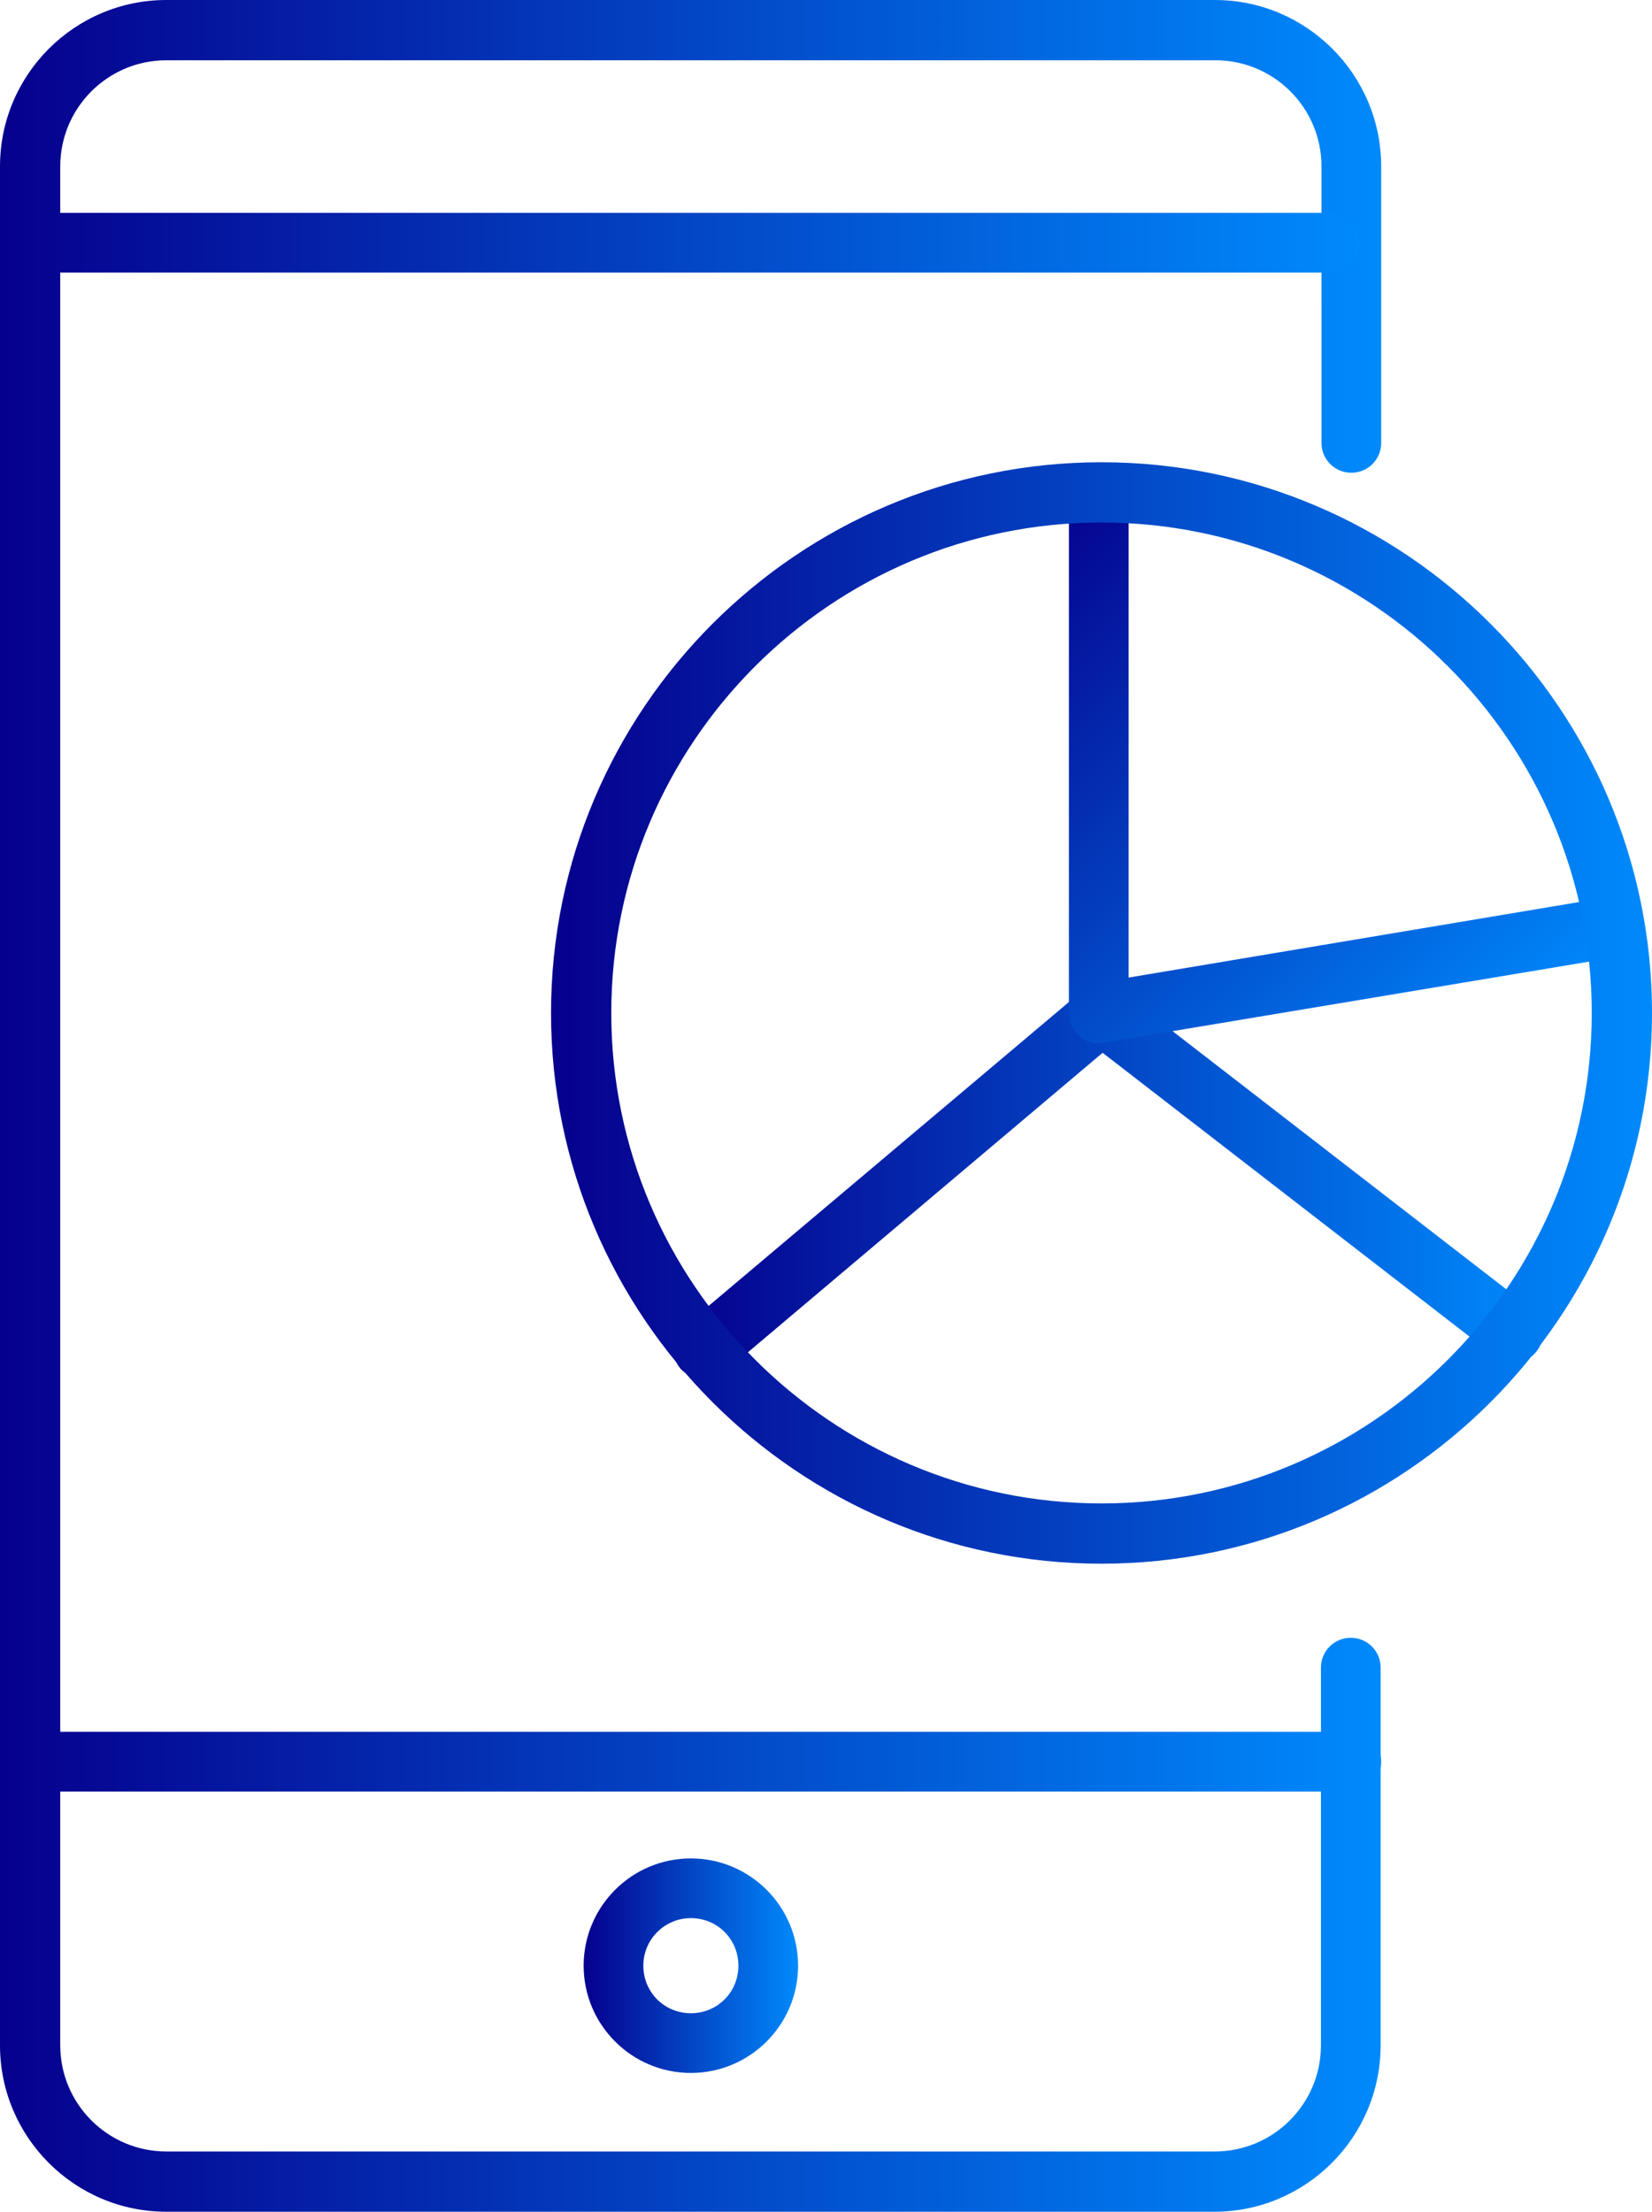 <?xml version="1.0" encoding="UTF-8"?><svg id="a" xmlns="http://www.w3.org/2000/svg" xmlns:xlink="http://www.w3.org/1999/xlink" viewBox="0 0 29.89 40"><defs><linearGradient id="c" x1="0" y1="22" x2="24.99" y2="22" gradientTransform="translate(0 42) scale(1 -1)" gradientUnits="userSpaceOnUse"><stop offset="0" stop-color="#06008d"/><stop offset="1" stop-color="#008afc"/></linearGradient><linearGradient id="d" x1="0" y1="10.14" x2="24.99" y2="10.14" gradientTransform="translate(0 42) scale(1 -1)" gradientUnits="userSpaceOnUse"><stop offset="0" stop-color="#06008d"/><stop offset="1" stop-color="#008afc"/></linearGradient><linearGradient id="e" x1="0" y1="37.61" x2="24.61" y2="37.61" gradientTransform="translate(0 42) scale(1 -1)" gradientUnits="userSpaceOnUse"><stop offset="0" stop-color="#06008d"/><stop offset="1" stop-color="#008afc"/></linearGradient><linearGradient id="f" x1="10.56" y1="6.45" x2="14.44" y2="6.45" gradientTransform="translate(0 42) scale(1 -1)" gradientUnits="userSpaceOnUse"><stop offset="0" stop-color="#06008d"/><stop offset="1" stop-color="#008afc"/></linearGradient><linearGradient id="g" x1="12.19" y1="20.64" x2="27.92" y2="20.64" gradientTransform="translate(0 42) scale(1 -1)" gradientUnits="userSpaceOnUse"><stop offset="0" stop-color="#06008d"/><stop offset="1" stop-color="#008afc"/></linearGradient><linearGradient id="h" x1="17.5" y1="31.48" x2="26.84" y2="22.13" gradientTransform="translate(0 42) scale(1 -1)" gradientUnits="userSpaceOnUse"><stop offset="0" stop-color="#06008d"/><stop offset="1" stop-color="#008afc"/></linearGradient><linearGradient id="i" x1="9.97" y1="23.68" x2="29.89" y2="23.68" gradientTransform="translate(0 42) scale(1 -1)" gradientUnits="userSpaceOnUse"><stop offset="0" stop-color="#06008d"/><stop offset="1" stop-color="#008afc"/></linearGradient></defs><g id="b"><path d="m21.98,40H3.01c-1.66,0-3.01-1.35-3.01-3.01V3.01C0,1.35,1.35,0,3.01,0h18.97c1.66,0,3.01,1.35,3.01,3.01v5c0,.3-.24.54-.54.54s-.54-.24-.54-.54V3.01c0-1.06-.86-1.92-1.92-1.92H3.01c-1.06,0-1.92.86-1.92,1.92v33.98c0,1.06.86,1.92,1.92,1.92h18.97c1.06,0,1.92-.86,1.92-1.92v-6.83c0-.3.24-.54.54-.54s.54.24.54.54v6.83c0,1.66-1.35,3.01-3.01,3.01Z" style="fill:url(#c); stroke-width:0px;"/><path d="m24.45,32.4H.54c-.3,0-.54-.24-.54-.54s.24-.54.54-.54h23.91c.3,0,.54.24.54.54s-.24.54-.54.54Z" style="fill:url(#d); stroke-width:0px;"/><path d="m24.07,4.93H.54c-.3,0-.54-.24-.54-.54s.24-.54.54-.54h23.53c.3,0,.54.24.54.54s-.24.54-.54.54Z" style="fill:url(#e); stroke-width:0px;"/><path d="m12.5,37.49c-1.07,0-1.94-.87-1.94-1.94s.87-1.94,1.94-1.94,1.94.87,1.94,1.94-.87,1.94-1.94,1.94Zm0-2.8c-.47,0-.86.38-.86.86s.38.86.86.86.86-.38.86-.86-.38-.86-.86-.86Z" style="fill:url(#f); stroke-width:0px;"/><path d="m12.73,24.94c-.15,0-.31-.07-.42-.19-.19-.23-.16-.57.07-.76l7.2-6.07c.19-.17.48-.17.68-.01l7.45,5.76c.24.18.28.52.1.76-.18.24-.52.28-.76.1l-7.1-5.49-6.86,5.79c-.1.09-.23.13-.35.13Z" style="fill:url(#g); stroke-width:0px;"/><path d="m19.88,18.87c-.13,0-.25-.04-.35-.13-.12-.1-.19-.25-.19-.41v-9.42c0-.3.24-.54.54-.54s.54.24.54.54v8.77l8.65-1.45c.3-.05.58.15.62.45.05.3-.15.58-.45.63l-9.29,1.55s-.06,0-.09,0Z" style="fill:url(#h); stroke-width:0px;"/><path d="m19.93,28.28c-5.49,0-9.96-4.47-9.96-9.96s4.47-9.96,9.96-9.96,9.96,4.47,9.96,9.96-4.47,9.96-9.96,9.96Zm0-18.83c-4.89,0-8.87,3.98-8.87,8.87s3.98,8.87,8.87,8.87,8.87-3.98,8.87-8.87-3.98-8.87-8.87-8.87Z" style="fill:url(#i); stroke-width:0px;"/></g></svg>